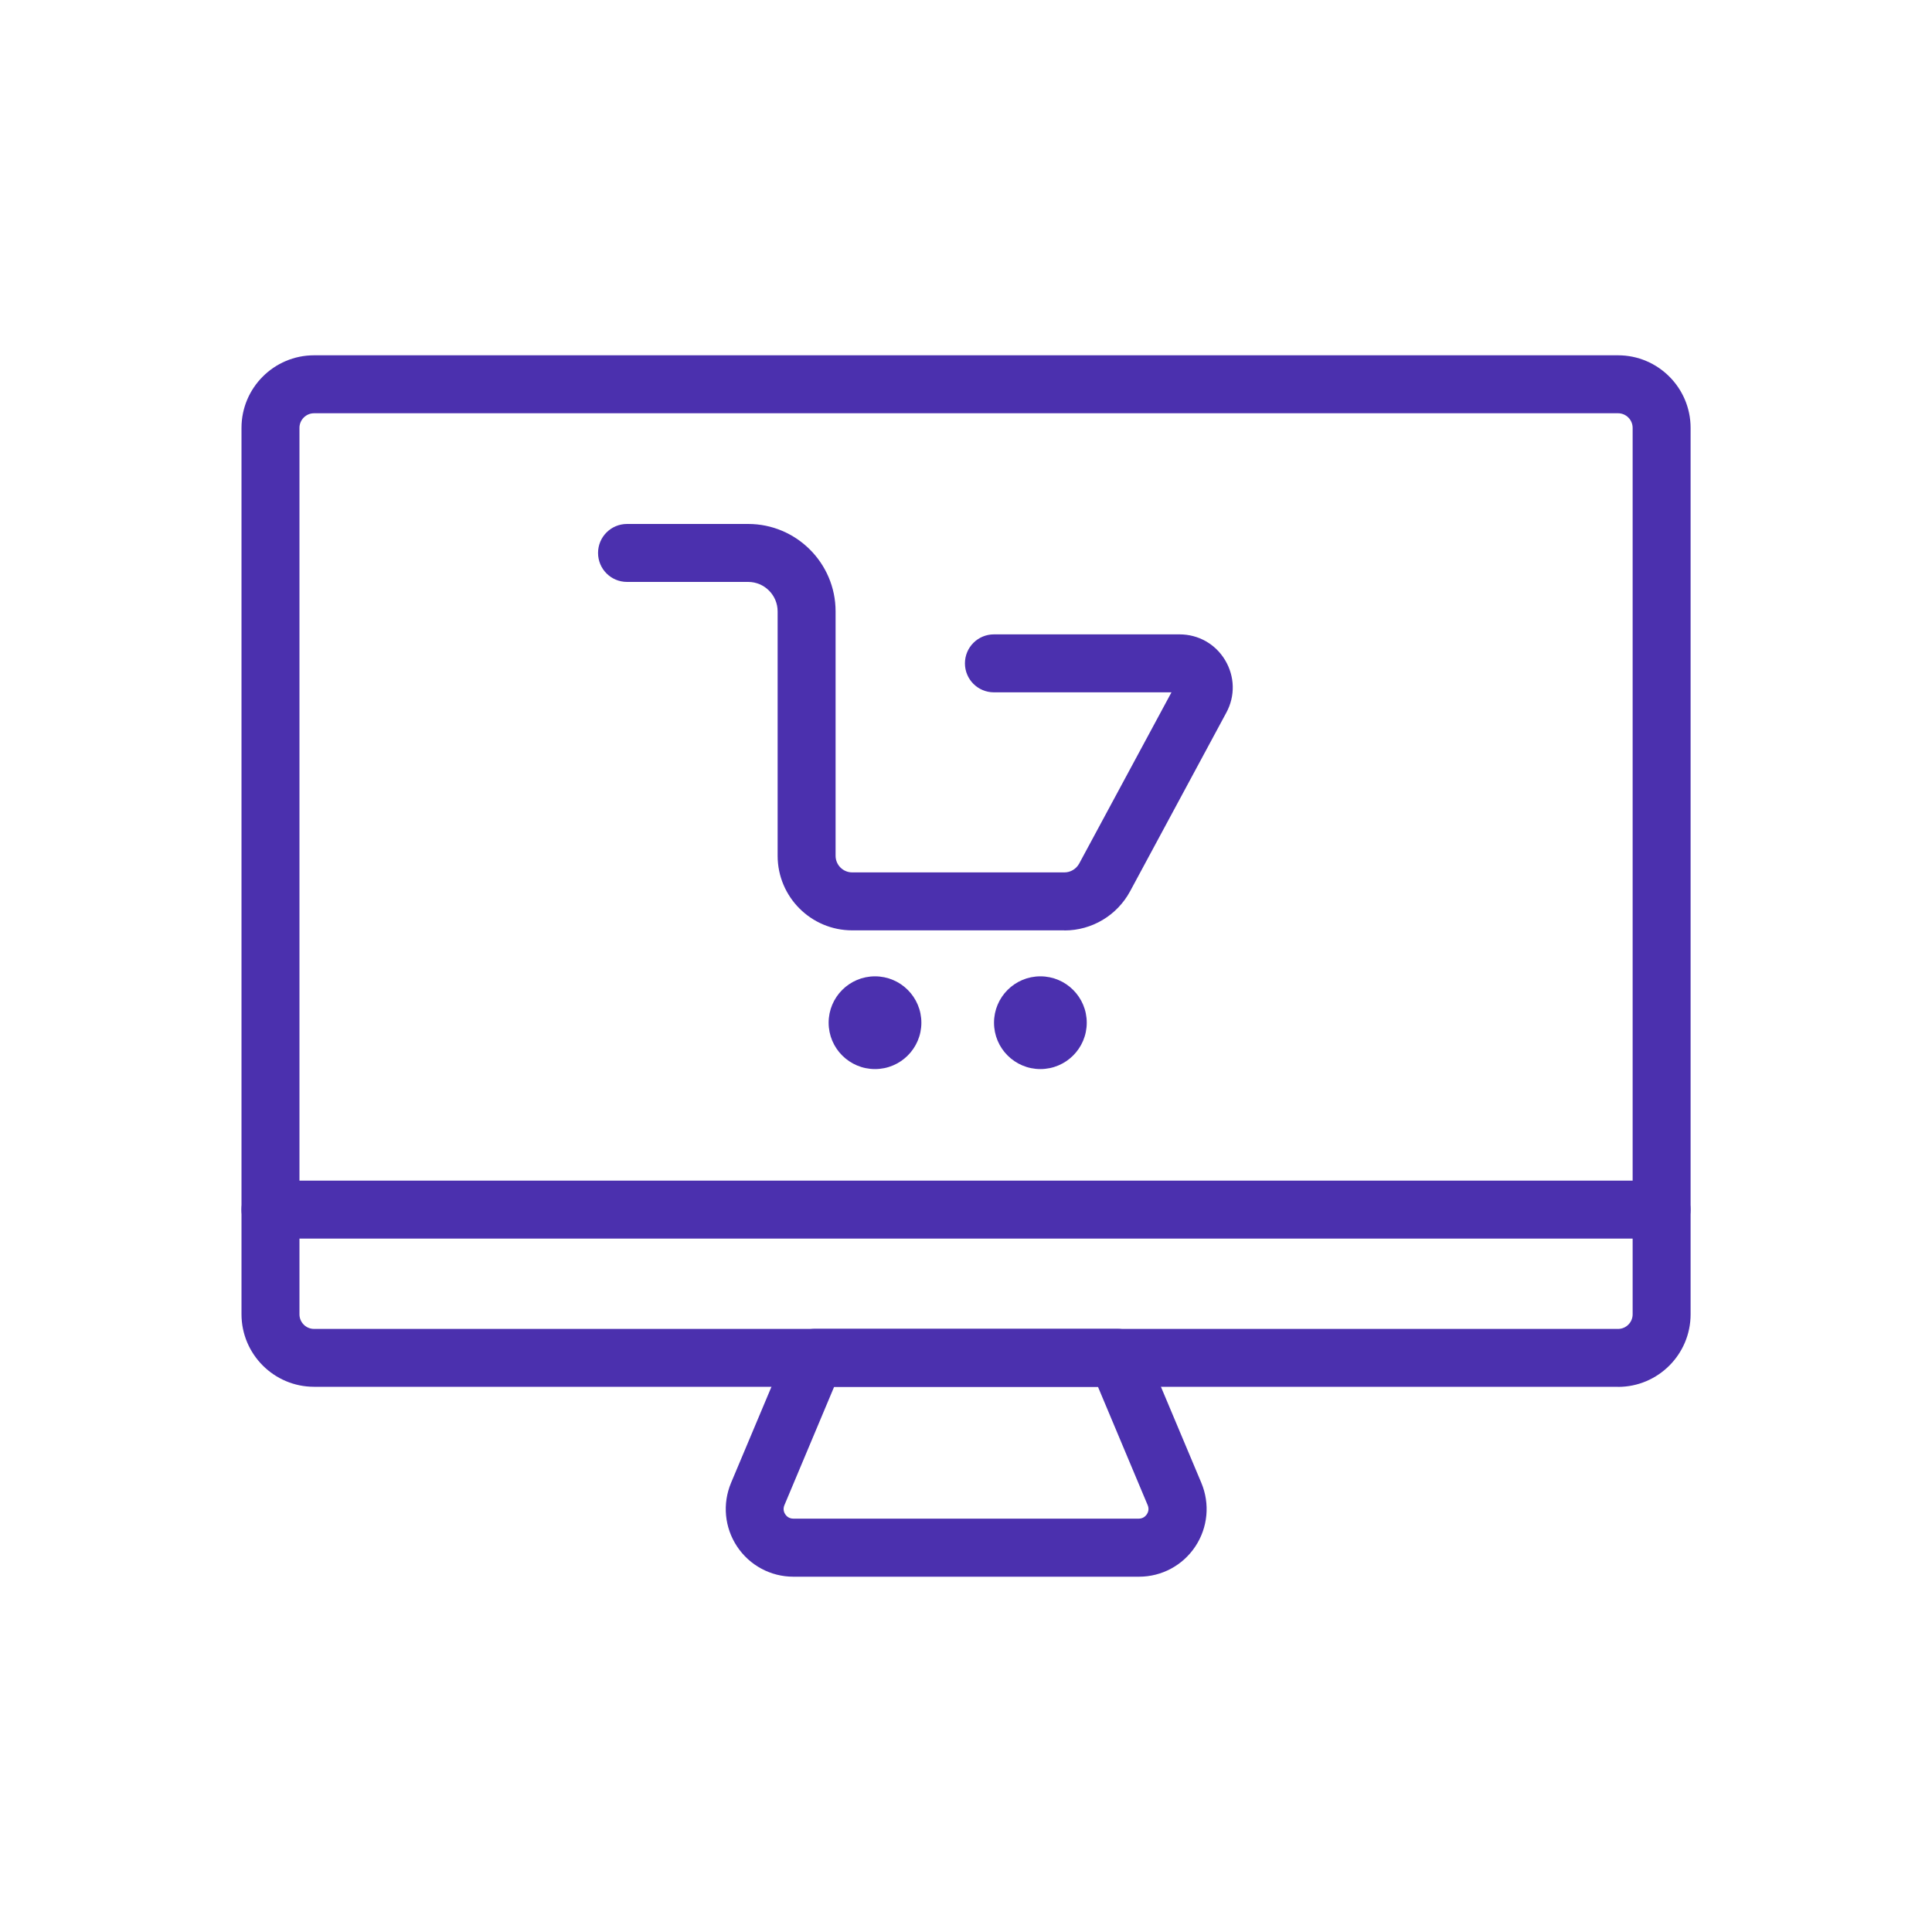 <?xml version="1.0" encoding="UTF-8"?>
<svg id="Icons" xmlns="http://www.w3.org/2000/svg" viewBox="0 0 200 200">
  <defs>
    <style>
      .cls-1 {
        fill: #4b30ae;
      }
    </style>
  </defs>
  <path class="cls-1" d="M167.49,143.56H32.51c-4.14,0-7.51-3.37-7.51-7.51V44.29c0-4.14,3.37-7.51,7.51-7.51h134.99c4.14,0,7.51,3.37,7.51,7.51v91.77c0,4.14-3.37,7.51-7.51,7.51ZM32.51,42.78c-.83,0-1.51.68-1.51,1.51v91.77c0,.83.68,1.51,1.51,1.51h134.99c.83,0,1.51-.68,1.51-1.51V44.29c0-.83-.68-1.51-1.51-1.51H32.51Z"/>
  <path class="cls-1" d="M172,128.22H28c-1.66,0-3-1.34-3-3s1.34-3,3-3h144c1.66,0,3,1.34,3,3s-1.34,3-3,3Z"/>
  <path class="cls-1" d="M117.88,163.22h-35.75c-2.35,0-4.53-1.17-5.83-3.13-1.3-1.96-1.53-4.42-.62-6.59l5.93-14.1c.47-1.11,1.56-1.84,2.77-1.84h31.28c1.21,0,2.3.72,2.77,1.84l5.93,14.1c.91,2.17.68,4.63-.62,6.59-1.3,1.96-3.48,3.13-5.83,3.13ZM86.35,143.56l-5.15,12.26c-.18.43-.02.78.09.94.11.17.37.45.84.45h35.75c.47,0,.72-.28.84-.45.11-.17.27-.51.09-.94h0l-5.15-12.26h-27.29Z"/>
  <g>
    <path class="cls-1" d="M110.19,96.31h-21.97c-4.26,0-7.72-3.46-7.72-7.72v-25.3c0-1.68-1.37-3.05-3.05-3.05h-12.54c-1.66,0-3-1.34-3-3s1.34-3,3-3h12.54c4.99,0,9.05,4.06,9.05,9.05v25.3c0,.95.77,1.72,1.72,1.72h21.97c.63,0,1.21-.35,1.52-.9l9.56-17.74h-18.38c-1.66,0-3-1.34-3-3s1.34-3,3-3h19.22c1.95,0,3.72,1,4.72,2.68,1,1.68,1.05,3.7.12,5.42l-9.96,18.49c-1.35,2.5-3.95,4.06-6.8,4.06Z"/>
    <g>
      <circle class="cls-1" cx="90.58" cy="105.87" r="4.8"/>
      <circle class="cls-1" cx="107.7" cy="105.87" r="4.8"/>
    </g>
  </g>
</svg>